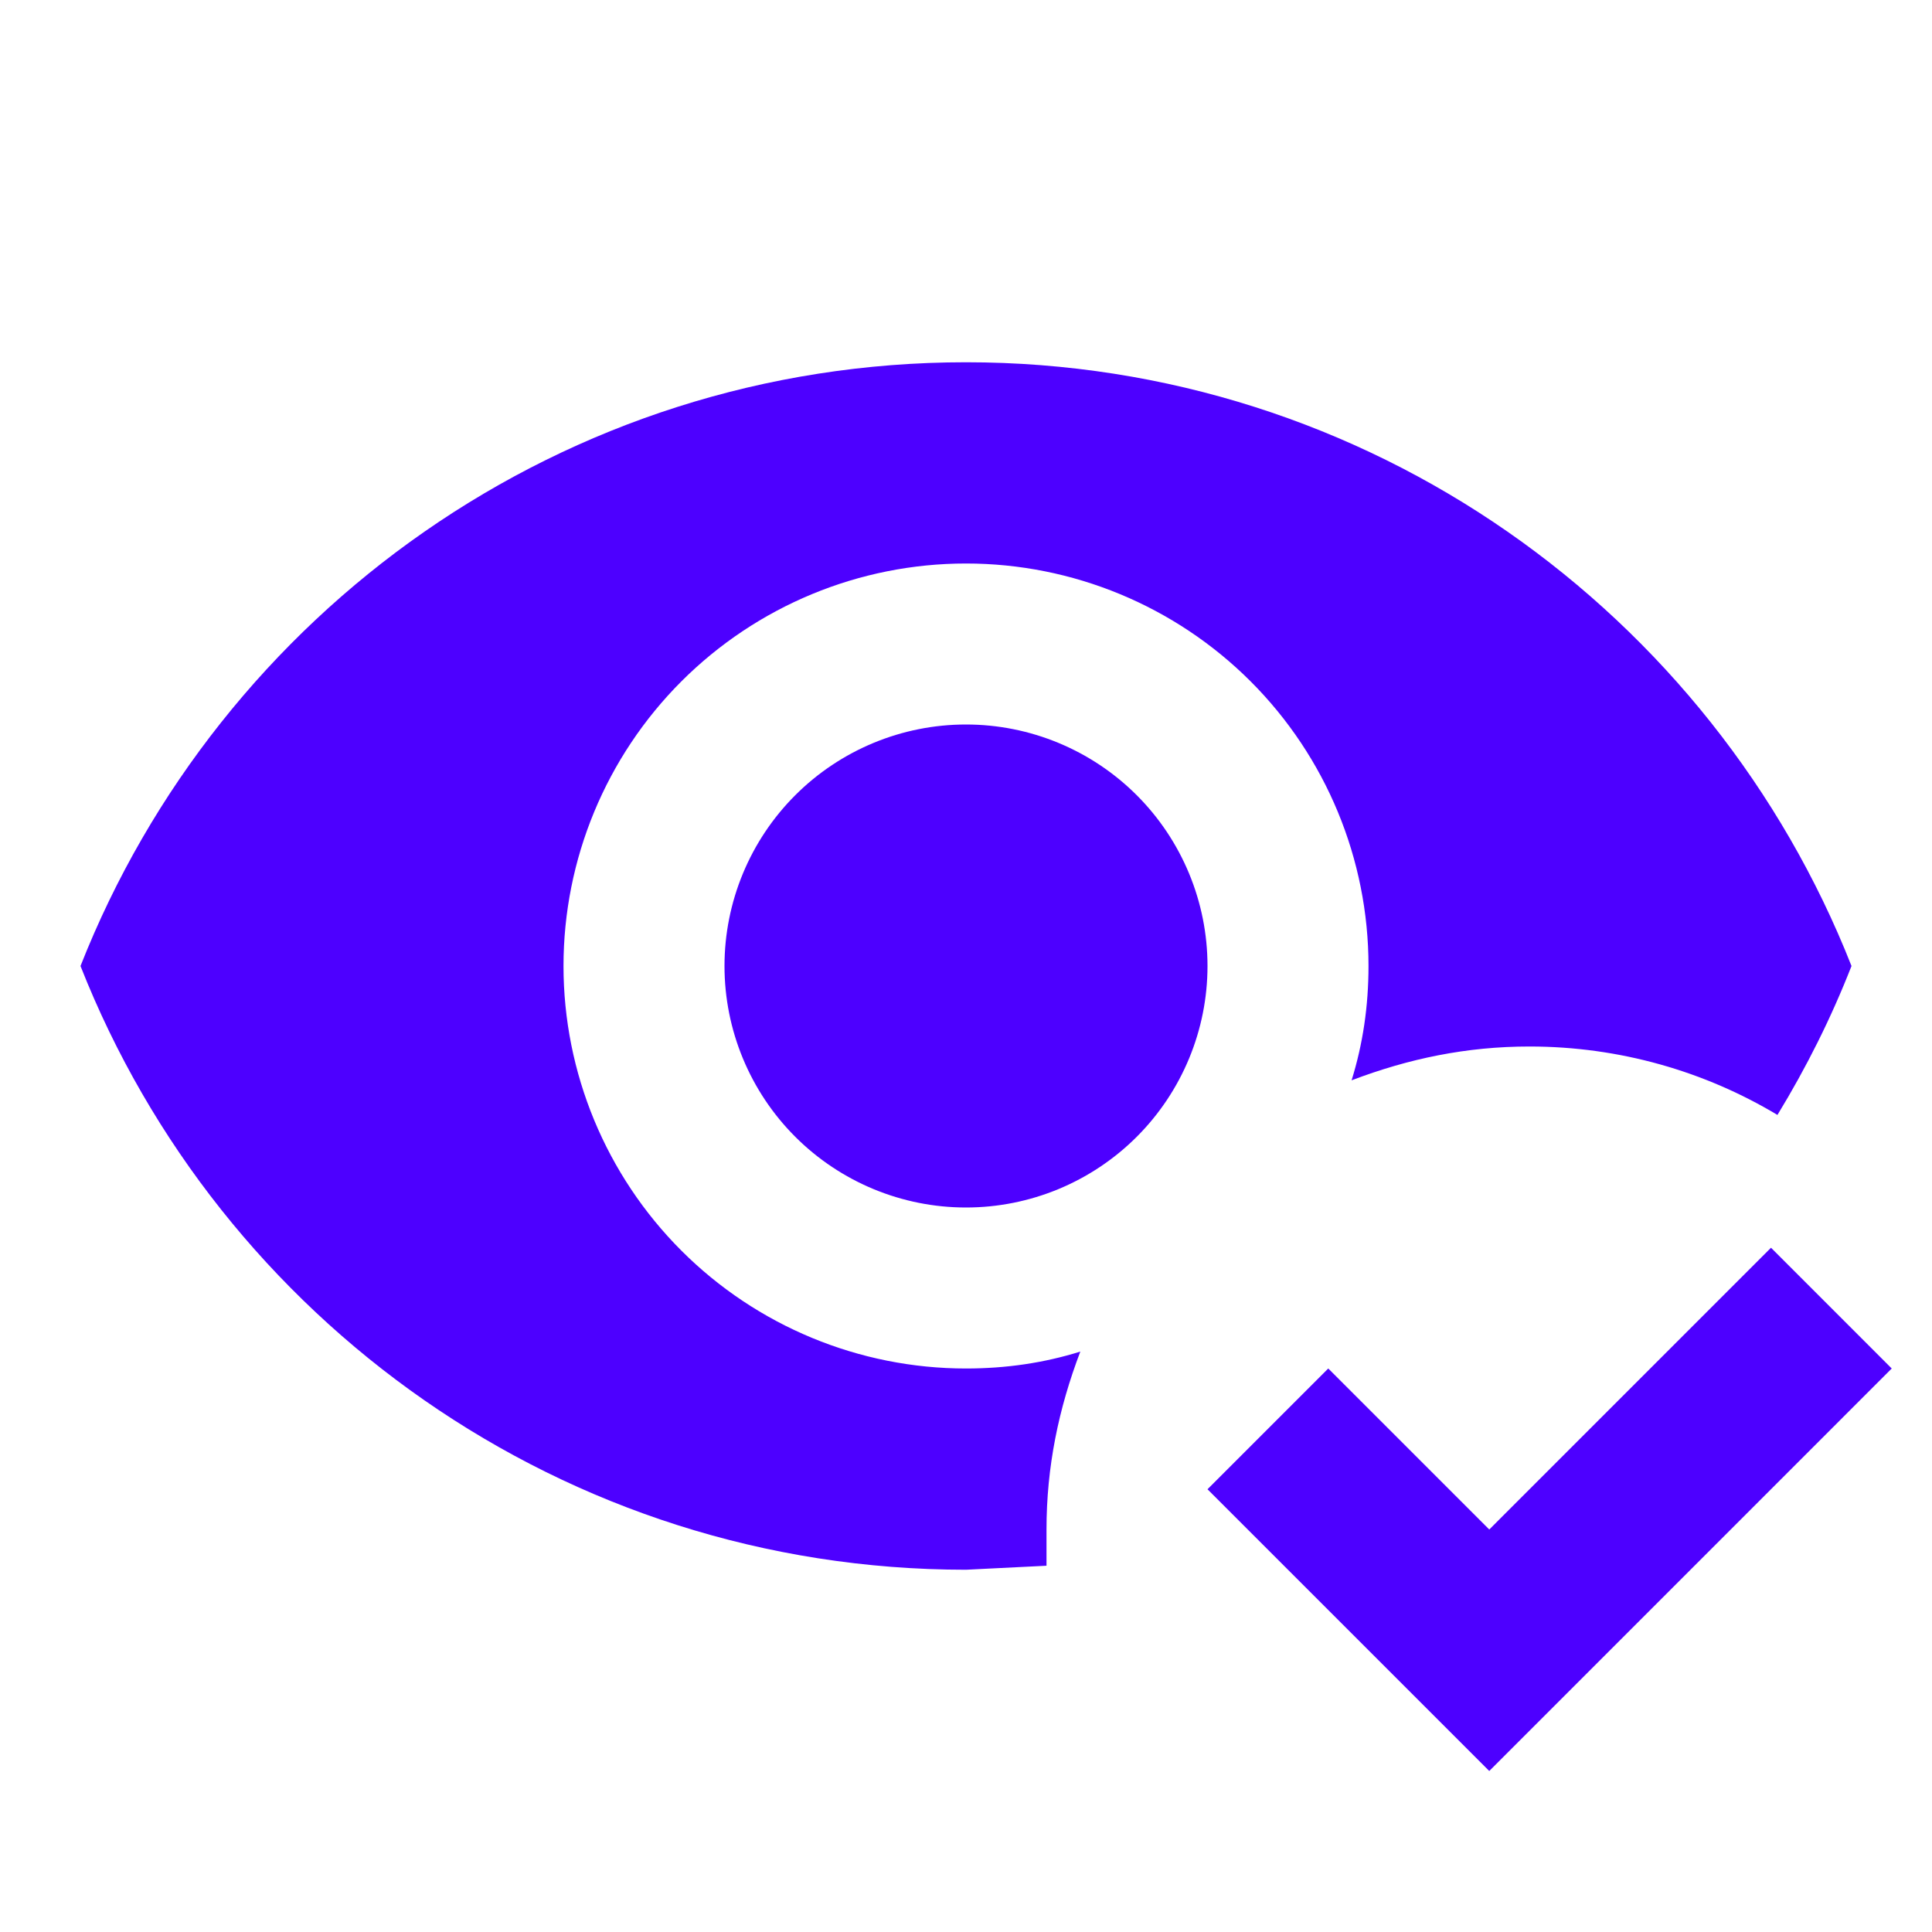 <svg xmlns="http://www.w3.org/2000/svg" width="69" height="69" viewBox="0 0 69 69" fill="none"><path d="M67.562 48.875L53.188 63.25L43.125 53.188L47.438 48.875L53.188 54.625L63.25 44.562L67.562 48.875ZM34.5 25.875C36.788 25.875 38.981 26.784 40.599 28.401C42.216 30.019 43.125 32.212 43.125 34.5C43.125 36.788 42.216 38.981 40.599 40.599C38.981 42.216 36.788 43.125 34.5 43.125C32.212 43.125 30.019 42.216 28.401 40.599C26.784 38.981 25.875 36.788 25.875 34.5C25.875 32.212 26.784 30.019 28.401 28.401C30.019 26.784 32.212 25.875 34.5 25.875ZM34.5 48.875C35.938 48.875 37.289 48.674 38.583 48.271C37.806 50.312 37.375 52.383 37.375 54.625V55.919L34.5 56.062C20.125 56.062 7.849 47.121 2.875 34.5C7.849 21.879 20.125 12.938 34.5 12.938C48.875 12.938 61.151 21.879 66.125 34.5C65.406 36.34 64.515 38.123 63.48 39.819C60.892 38.266 57.845 37.375 54.625 37.375C52.383 37.375 50.312 37.806 48.271 38.583C48.674 37.289 48.875 35.938 48.875 34.5C48.875 30.688 47.361 27.031 44.665 24.335C41.969 21.64 38.312 20.125 34.5 20.125C30.688 20.125 27.031 21.64 24.335 24.335C21.64 27.031 20.125 30.688 20.125 34.5C20.125 38.312 21.64 41.969 24.335 44.665C27.031 47.361 30.688 48.875 34.5 48.875Z" fill="#4D00FF"></path></svg>
